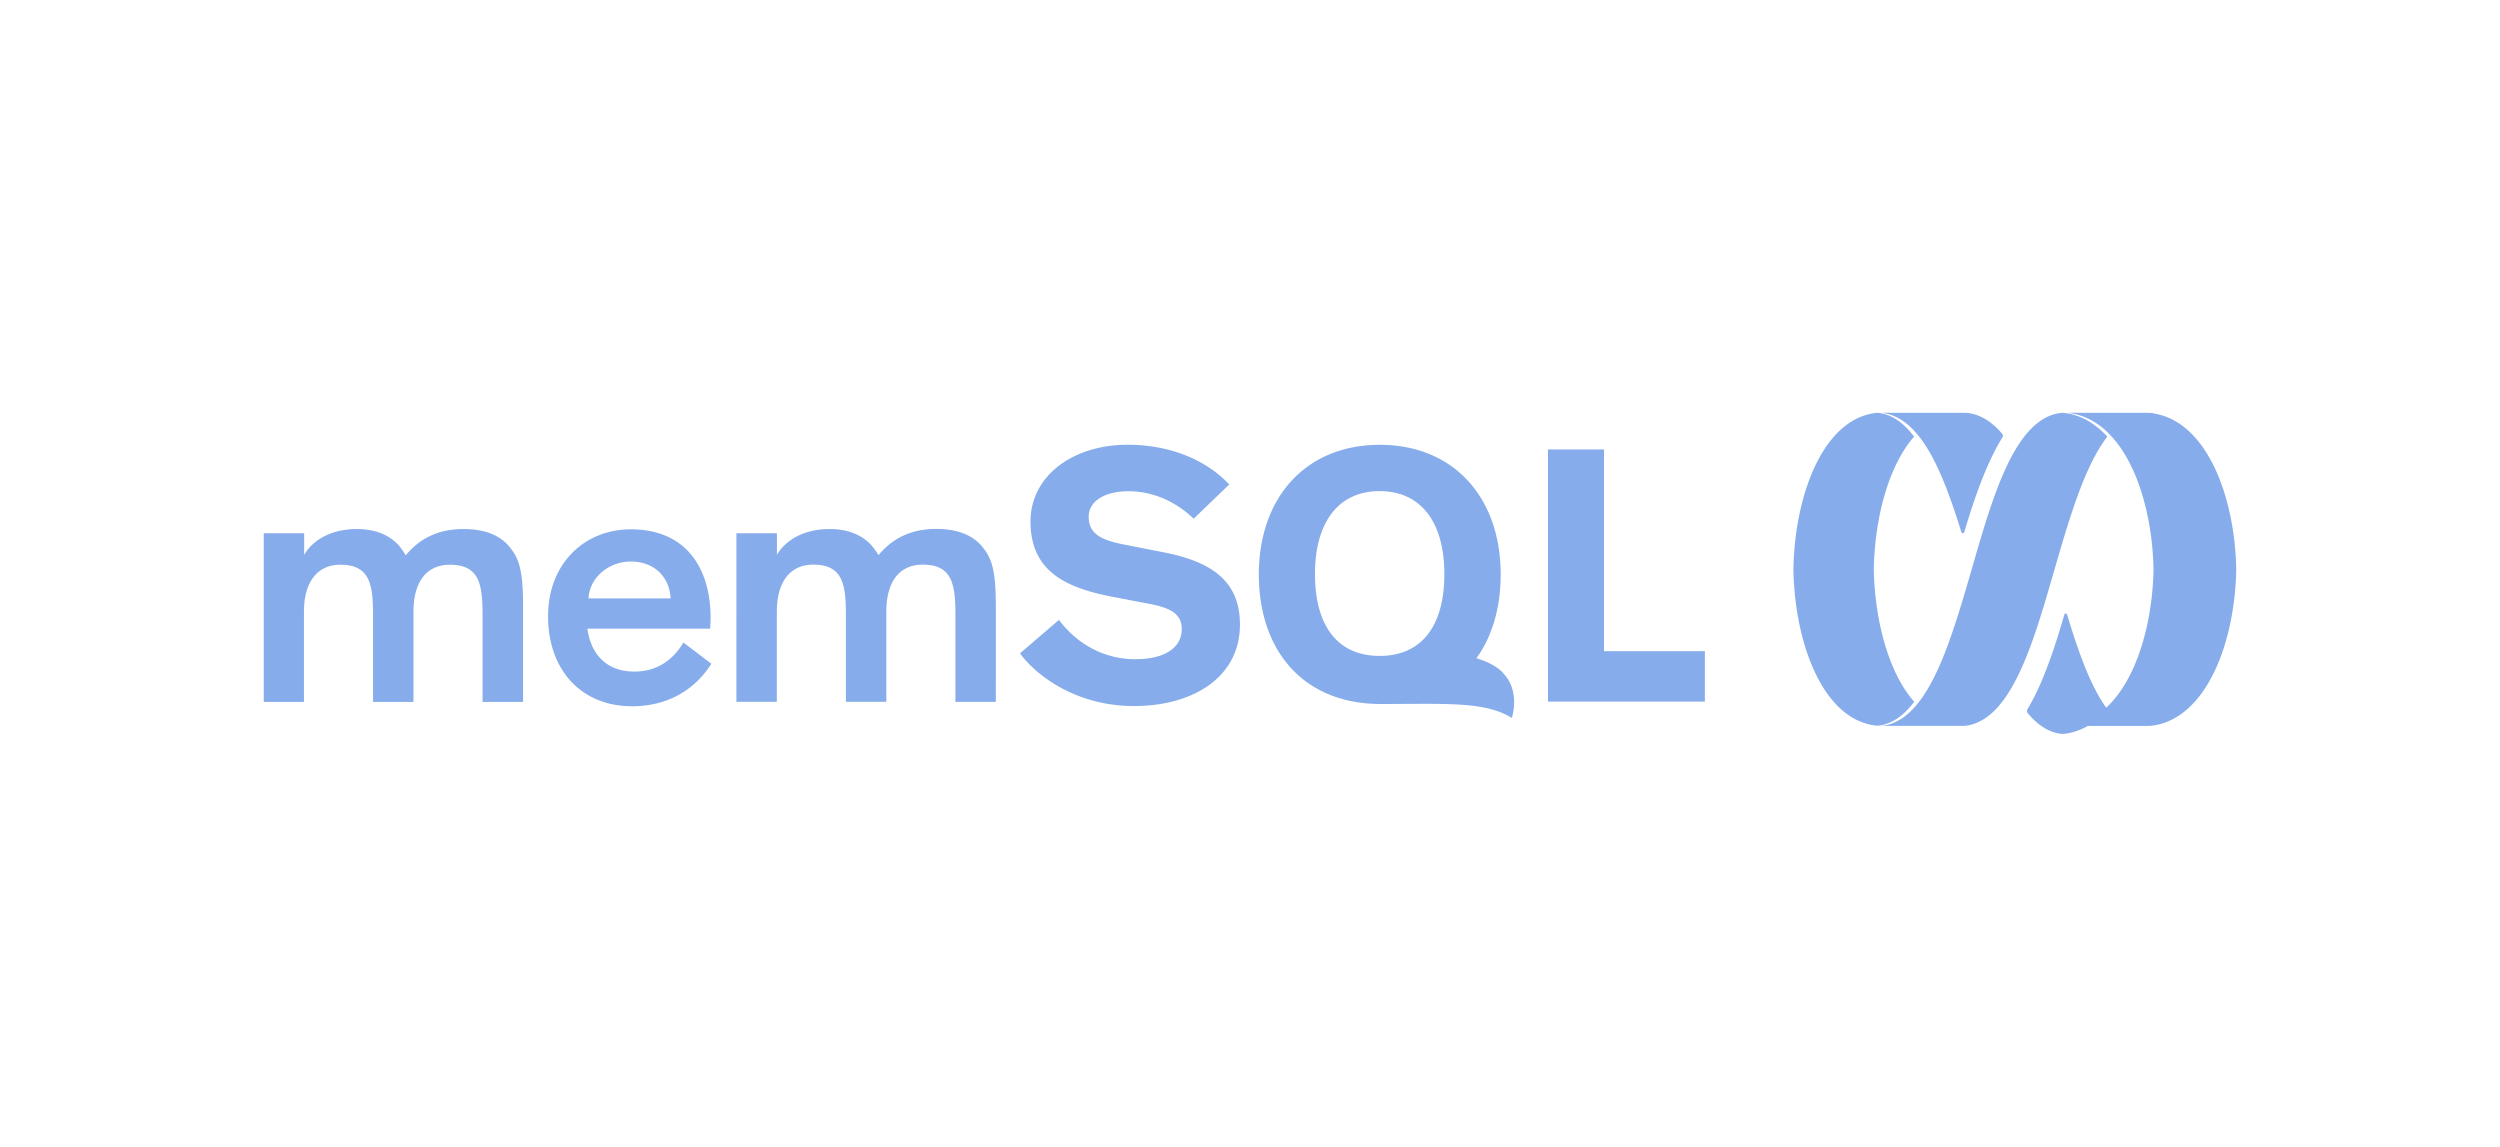 <svg xmlns="http://www.w3.org/2000/svg" width="218" height="100" fill-rule="nonzero"><path d="M35.382 48.42c.897-1.077 2.376-2.288 5.03-2.288 1.883 0 3.12.556 3.9 1.418.924 1.05 1.3 2.073 1.3 5.313v8.346H42.08v-7.45c0-2.656-.188-4.514-2.842-4.514-2.197 0-3.183 1.696-3.183 4.083v7.88H32.53v-7.45c0-2.656-.188-4.514-2.842-4.514-2.16 0-3.183 1.696-3.183 4.083v7.88H23V46.5h3.524v1.885c.708-1.238 2.286-2.253 4.6-2.253 1.515 0 2.78.467 3.64 1.418.25.287.43.565.62.88zm26.647 9.46c-.646 1.023-2.627 3.706-6.922 3.706-4.357 0-7.316-3.096-7.316-7.853 0-4.54 3.12-7.574 7.226-7.574 4.7 0 6.948 3.25 6.948 7.763 0 .25-.036.646-.036.897H51.225c.25 2 1.48 3.742 4.08 3.742 2.654 0 3.828-1.795 4.295-2.53l2.43 1.85zm-10.714-5.7h7.164c-.1-1.92-1.48-3.213-3.46-3.213-2.008 0-3.613 1.454-3.703 3.213zm25.292-3.77c.897-1.077 2.376-2.288 5.03-2.288 1.883 0 3.12.556 3.9 1.418.923 1.05 1.3 2.073 1.3 5.313V61.2h-3.524v-7.45c0-2.656-.188-4.514-2.842-4.514-2.197 0-3.183 1.696-3.183 4.083v7.88h-3.524v-7.45c0-2.656-.188-4.514-2.842-4.514-2.16 0-3.183 1.696-3.183 4.083v7.88h-3.524V46.5h3.533v1.885c.708-1.238 2.286-2.253 4.6-2.253 1.515 0 2.78.467 3.64 1.418a5.85 5.85 0 0 1 .628.88zm27.48-3.177c-1.515-1.454-3.488-2.396-5.693-2.396-2.035 0-3.46.844-3.46 2.235 0 1.427 1.004 2 3.003 2.396l3.56.7c4.07.808 6.626 2.432 6.626 6.3 0 4.56-4.044 7.1-9.253 7.1-5.075 0-8.57-2.72-9.925-4.595l3.398-2.917c1.354 1.813 3.622 3.428 6.662 3.428 2.555 0 4.044-1.005 4.044-2.62 0-1.526-1.3-1.947-3.3-2.297l-2.842-.547c-4.008-.78-7.047-2.235-7.047-6.542 0-3.95 3.658-6.695 8.473-6.695 3.882 0 6.984 1.454 8.858 3.464l-3.102 2.98zm35.782-6.05v17.6h8.796v4.397h-13.682V39.195h4.886zm-8.822 19.466c-.502-.503-1.246-.933-2.304-1.247 1.38-1.9 2.116-4.424 2.116-7.314 0-6.704-4.097-11.3-10.544-11.3-6.437 0-10.544 4.586-10.544 11.3 0 6.623 3.855 11.3 10.634 11.3 5.774 0 9.064-.233 11.43 1.212.394-1.373.233-2.917-.8-3.94zm-10.74-1.454c-3.676 0-5.64-2.63-5.64-7.135s2.026-7.233 5.64-7.233 5.64 2.728 5.64 7.233-1.964 7.135-5.64 7.135zm46.61-19.11c-.886-1.183-1.906-1.935-3.13-2.084a3.2 3.2 0 0 0-.437.039c-4.433.723-6.85 7.167-6.965 13.6.113 6.444 2.53 12.888 6.966 13.6a3.35 3.35 0 0 0 .436.04c1.223-.15 2.243-.9 3.13-2.084-2.322-2.644-3.447-7.315-3.522-11.566.075-4.252 1.2-8.922 3.522-11.566zm20.895-2.044a3.6 3.6 0 0 0-.45-.04l-.088-.002h-6.9l-.1.002c.853.083 1.637.357 2.35.795.557.342 1.065.777 1.53 1.288 2.397 2.644 3.556 7.314 3.634 11.565-.078 4.25-1.237 8.92-3.634 11.565-.464.5-.972.946-1.53 1.288a5.45 5.45 0 0 1-2.349.795l.1.002h6.9c.03 0 .058-.001.088-.002a3.37 3.37 0 0 0 .45-.039c4.575-.723 7.07-7.166 7.187-13.6-.116-6.443-2.612-12.887-7.187-13.6z" fill="#86aceb"/><path d="M177.787 59.933c-.326.717-.658 1.36-1.002 1.934-.058.096-.048.22.023.306.763.927 1.63 1.56 2.63 1.77a2.75 2.75 0 0 0 .476.056c.848-.085 1.627-.367 2.335-.817a7.11 7.11 0 0 0 1.52-1.325c-1.418-1.9-2.5-4.877-3.516-8.266-.038-.123-.206-.123-.24.001-.653 2.243-1.362 4.44-2.224 6.34zm-10.374-21.79c1.46 1.898 2.572 4.876 3.62 8.264a.13.13 0 0 0 .248-.001c.672-2.243 1.402-4.44 2.3-6.34.336-.717.678-1.36 1.033-1.933a.26.26 0 0 0-.025-.306c-.786-.927-1.676-1.558-2.706-1.77a2.93 2.93 0 0 0-.494-.056l-.1-.002H164.2l-.1.002c1.3.153 2.368.926 3.303 2.143zm14.824-1.35c-.712-.437-1.497-.712-2.35-.795a2.81 2.81 0 0 0-.48.055c-3.86.792-5.728 7.564-7.476 13.594-1.36 4.7-2.67 9.083-4.6 11.566-.915 1.183-1.968 1.935-3.23 2.084h.088 6.914c.037 0 .074-.001.1-.002.162-.005.322-.022.48-.055 3.86-.792 5.728-7.565 7.475-13.595 1.36-4.7 2.67-9.083 4.6-11.566a7.09 7.09 0 0 0-1.53-1.288z" fill="#87aceb"/></svg>